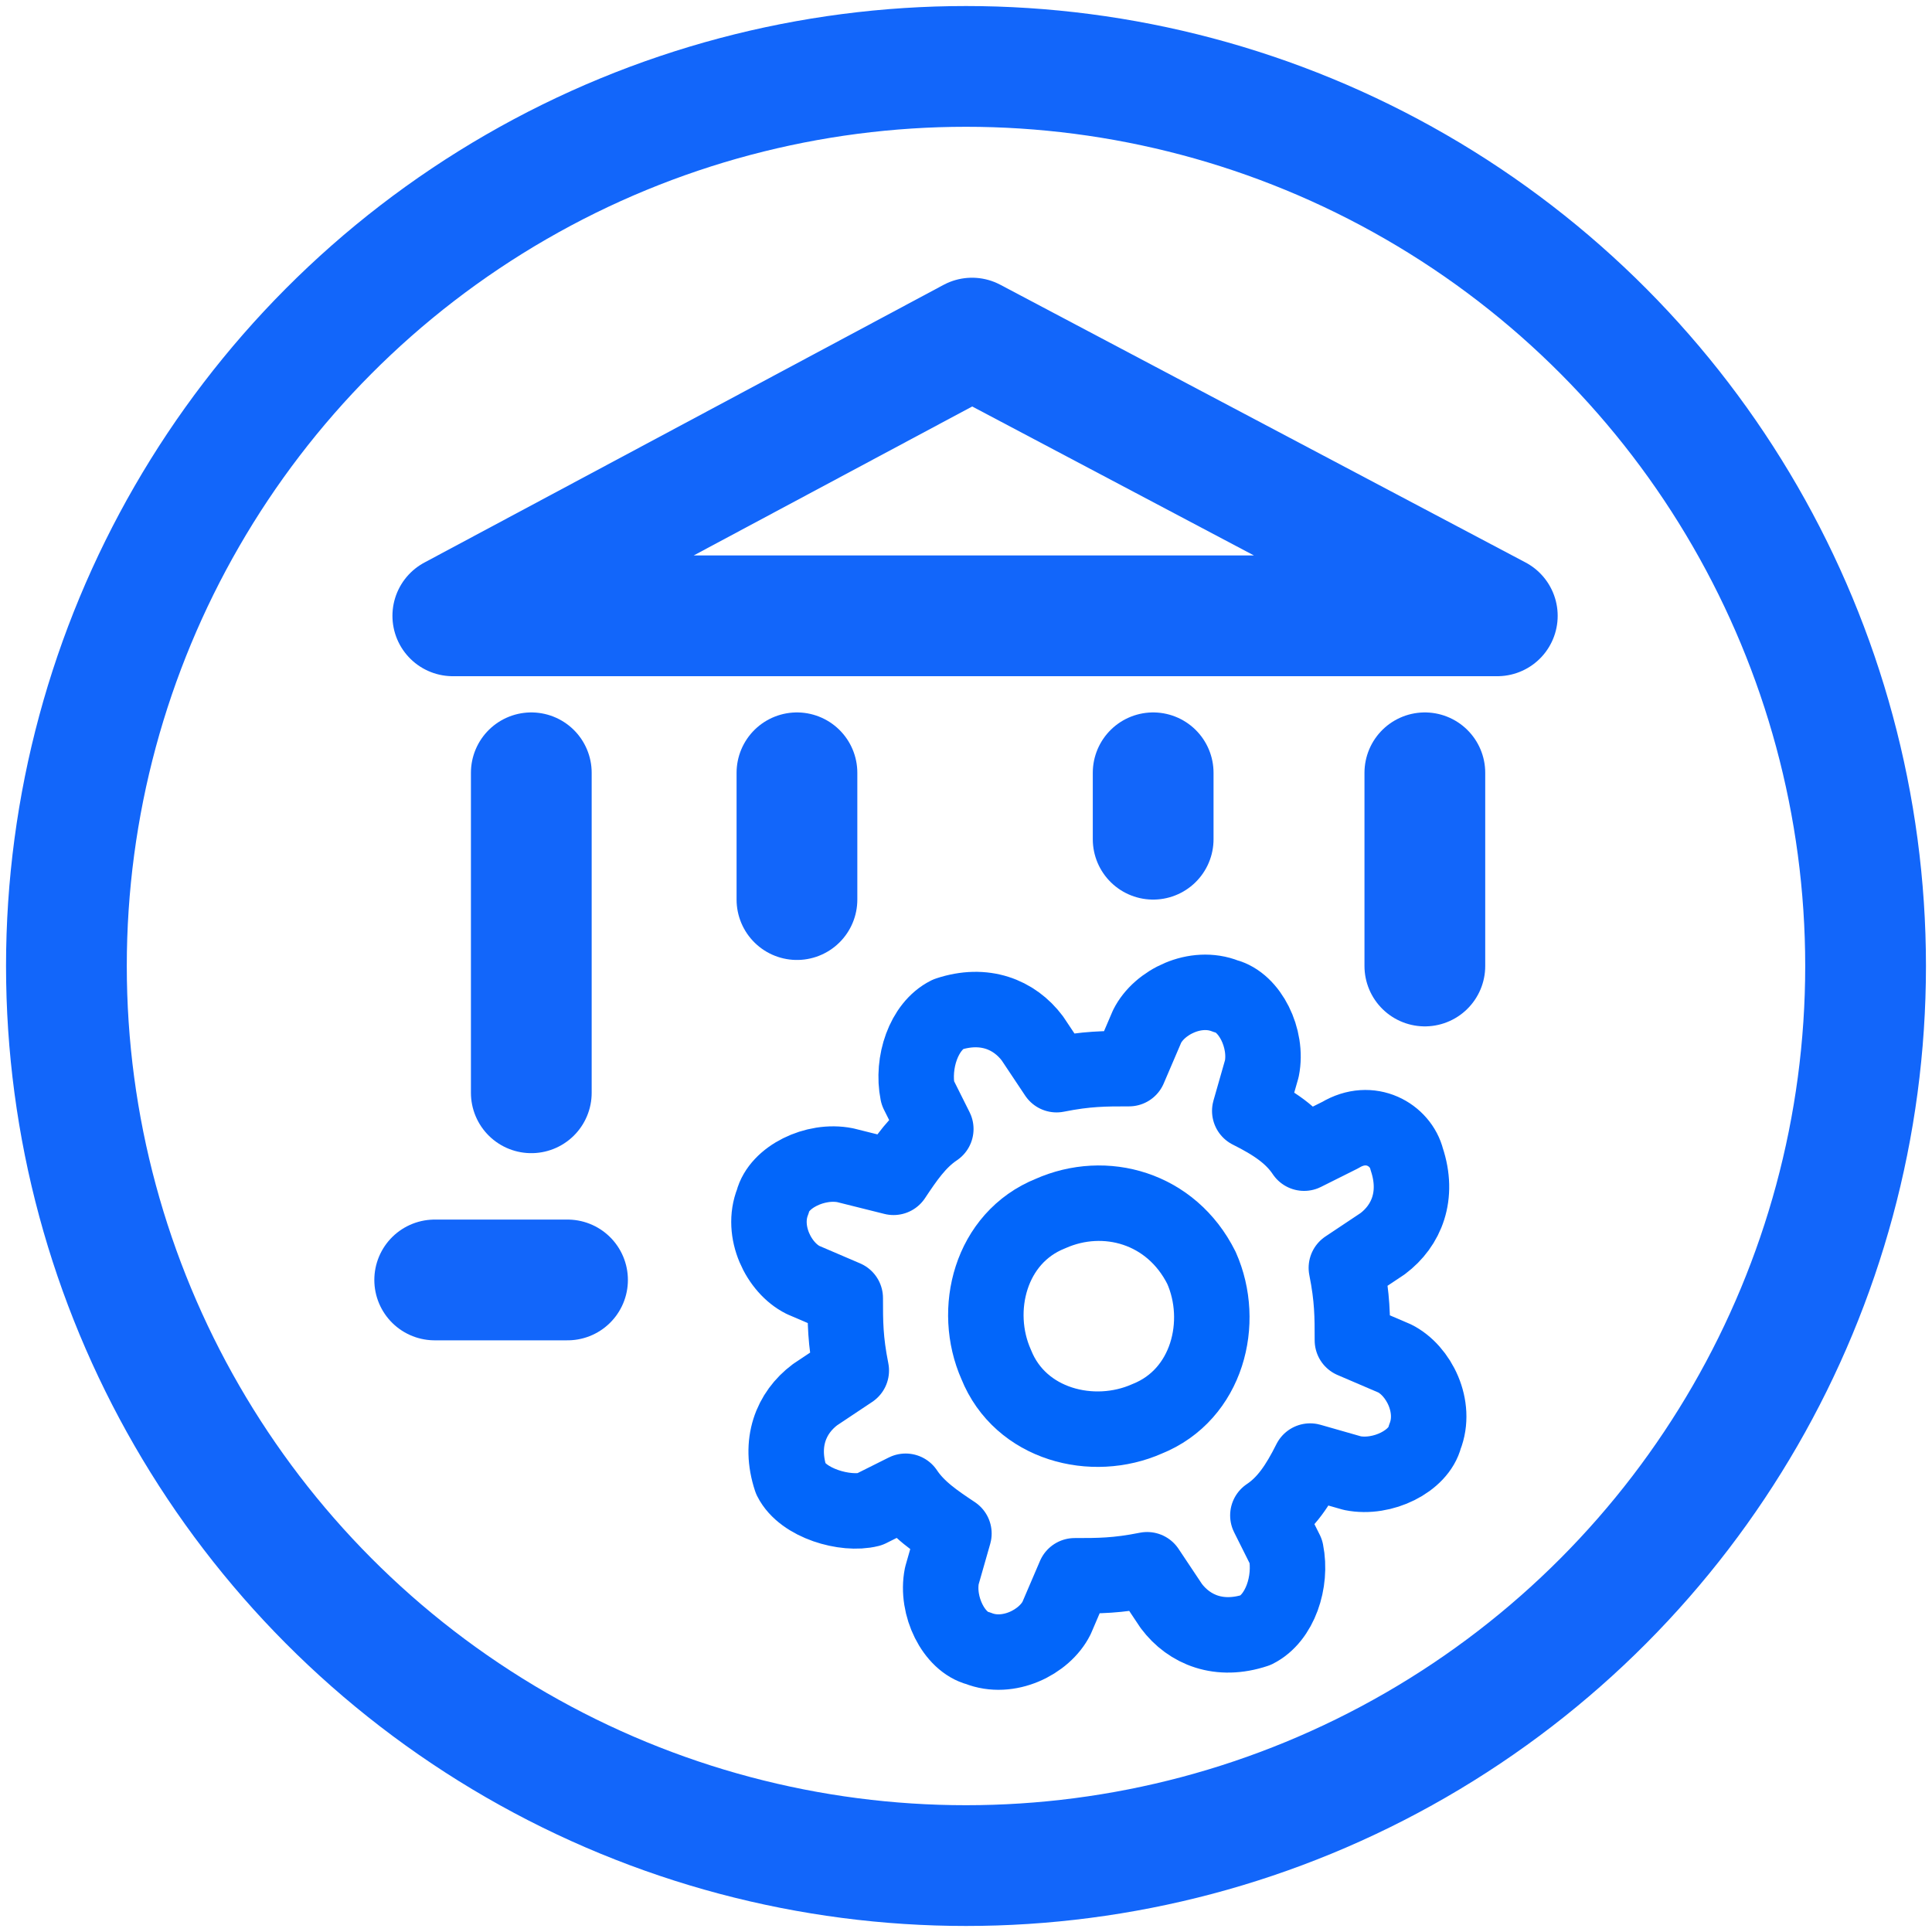 <?xml version="1.0" encoding="UTF-8"?> <svg xmlns="http://www.w3.org/2000/svg" xmlns:xlink="http://www.w3.org/1999/xlink" version="1.1" id="Layer_1" x="0px" y="0px" viewBox="0 0 32 32" style="enable-background:new 0 0 32 32;" xml:space="preserve"> <style type="text/css"> .st0{fill:none;stroke:#1266FA;stroke-width:2;stroke-miterlimit:10;} .st1{fill:none;stroke:#1266FA;stroke-width:2;stroke-linecap:round;stroke-linejoin:round;stroke-miterlimit:10;} .st2{fill:none;stroke:#0266FA;stroke-width:1.25;stroke-linecap:square;stroke-linejoin:bevel;stroke-miterlimit:10;} .st3{fill:none;stroke:#0266FA;stroke-width:1.25;stroke-linecap:round;stroke-linejoin:round;stroke-miterlimit:10;} </style> <g> <g> <g> <circle class="st0" cx="16" cy="16" r="14.9"></circle> </g> </g> <line class="st1" x1="9.4" y1="21.2" x2="7.2" y2="21.2"></line> <line class="st1" x1="13.2" y1="12.8" x2="13.2" y2="14.9"></line> <line class="st1" x1="8.8" y1="12.8" x2="8.8" y2="18.1"></line> <line class="st1" x1="19.1" y1="12.8" x2="19.1" y2="13.9"></line> <line class="st1" x1="23.6" y1="12.8" x2="23.6" y2="16"></line> <polygon class="st1" points="24.8,10.2 7.5,10.2 16.1,5.6 "></polygon> </g> <g> <g> <path class="st2" d="M17.4,20.1c-1,0.4-1.3,1.6-0.9,2.5c0.4,1,1.6,1.3,2.5,0.9c1-0.4,1.3-1.6,0.9-2.5C19.4,20,18.3,19.7,17.4,20.1 z"></path> <path class="st3" d="M22.2,18.8l-0.6,0.3c-0.2-0.3-0.5-0.5-0.9-0.7l0.2-0.7c0.1-0.5-0.2-1.1-0.6-1.2c-0.5-0.2-1.1,0.1-1.3,0.5 l-0.3,0.7c-0.4,0-0.7,0-1.2,0.1l-0.4-0.6c-0.3-0.4-0.8-0.6-1.4-0.4c-0.4,0.2-0.6,0.8-0.5,1.3l0.3,0.6c-0.3,0.2-0.5,0.5-0.7,0.8 L14,19.3c-0.5-0.1-1.1,0.2-1.2,0.6c-0.2,0.5,0.1,1.1,0.5,1.3l0.7,0.3c0,0.4,0,0.7,0.1,1.2l-0.6,0.4c-0.4,0.3-0.6,0.8-0.4,1.4 c0.2,0.4,0.9,0.6,1.3,0.5l0.6-0.3c0.2,0.3,0.5,0.5,0.8,0.7l-0.2,0.7c-0.1,0.5,0.2,1.1,0.6,1.2c0.5,0.2,1.1-0.1,1.3-0.5l0.3-0.7 c0.4,0,0.7,0,1.2-0.1l0.4,0.6c0.3,0.4,0.8,0.6,1.4,0.4c0.4-0.2,0.6-0.8,0.5-1.3l-0.3-0.6c0.3-0.2,0.5-0.5,0.7-0.9l0.7,0.2 c0.5,0.1,1.1-0.2,1.2-0.6c0.2-0.5-0.1-1.1-0.5-1.3l-0.7-0.3c0-0.4,0-0.7-0.1-1.2l0.6-0.4c0.4-0.3,0.6-0.8,0.4-1.4 C23.2,18.8,22.7,18.5,22.2,18.8z"></path> </g> </g> </svg> 